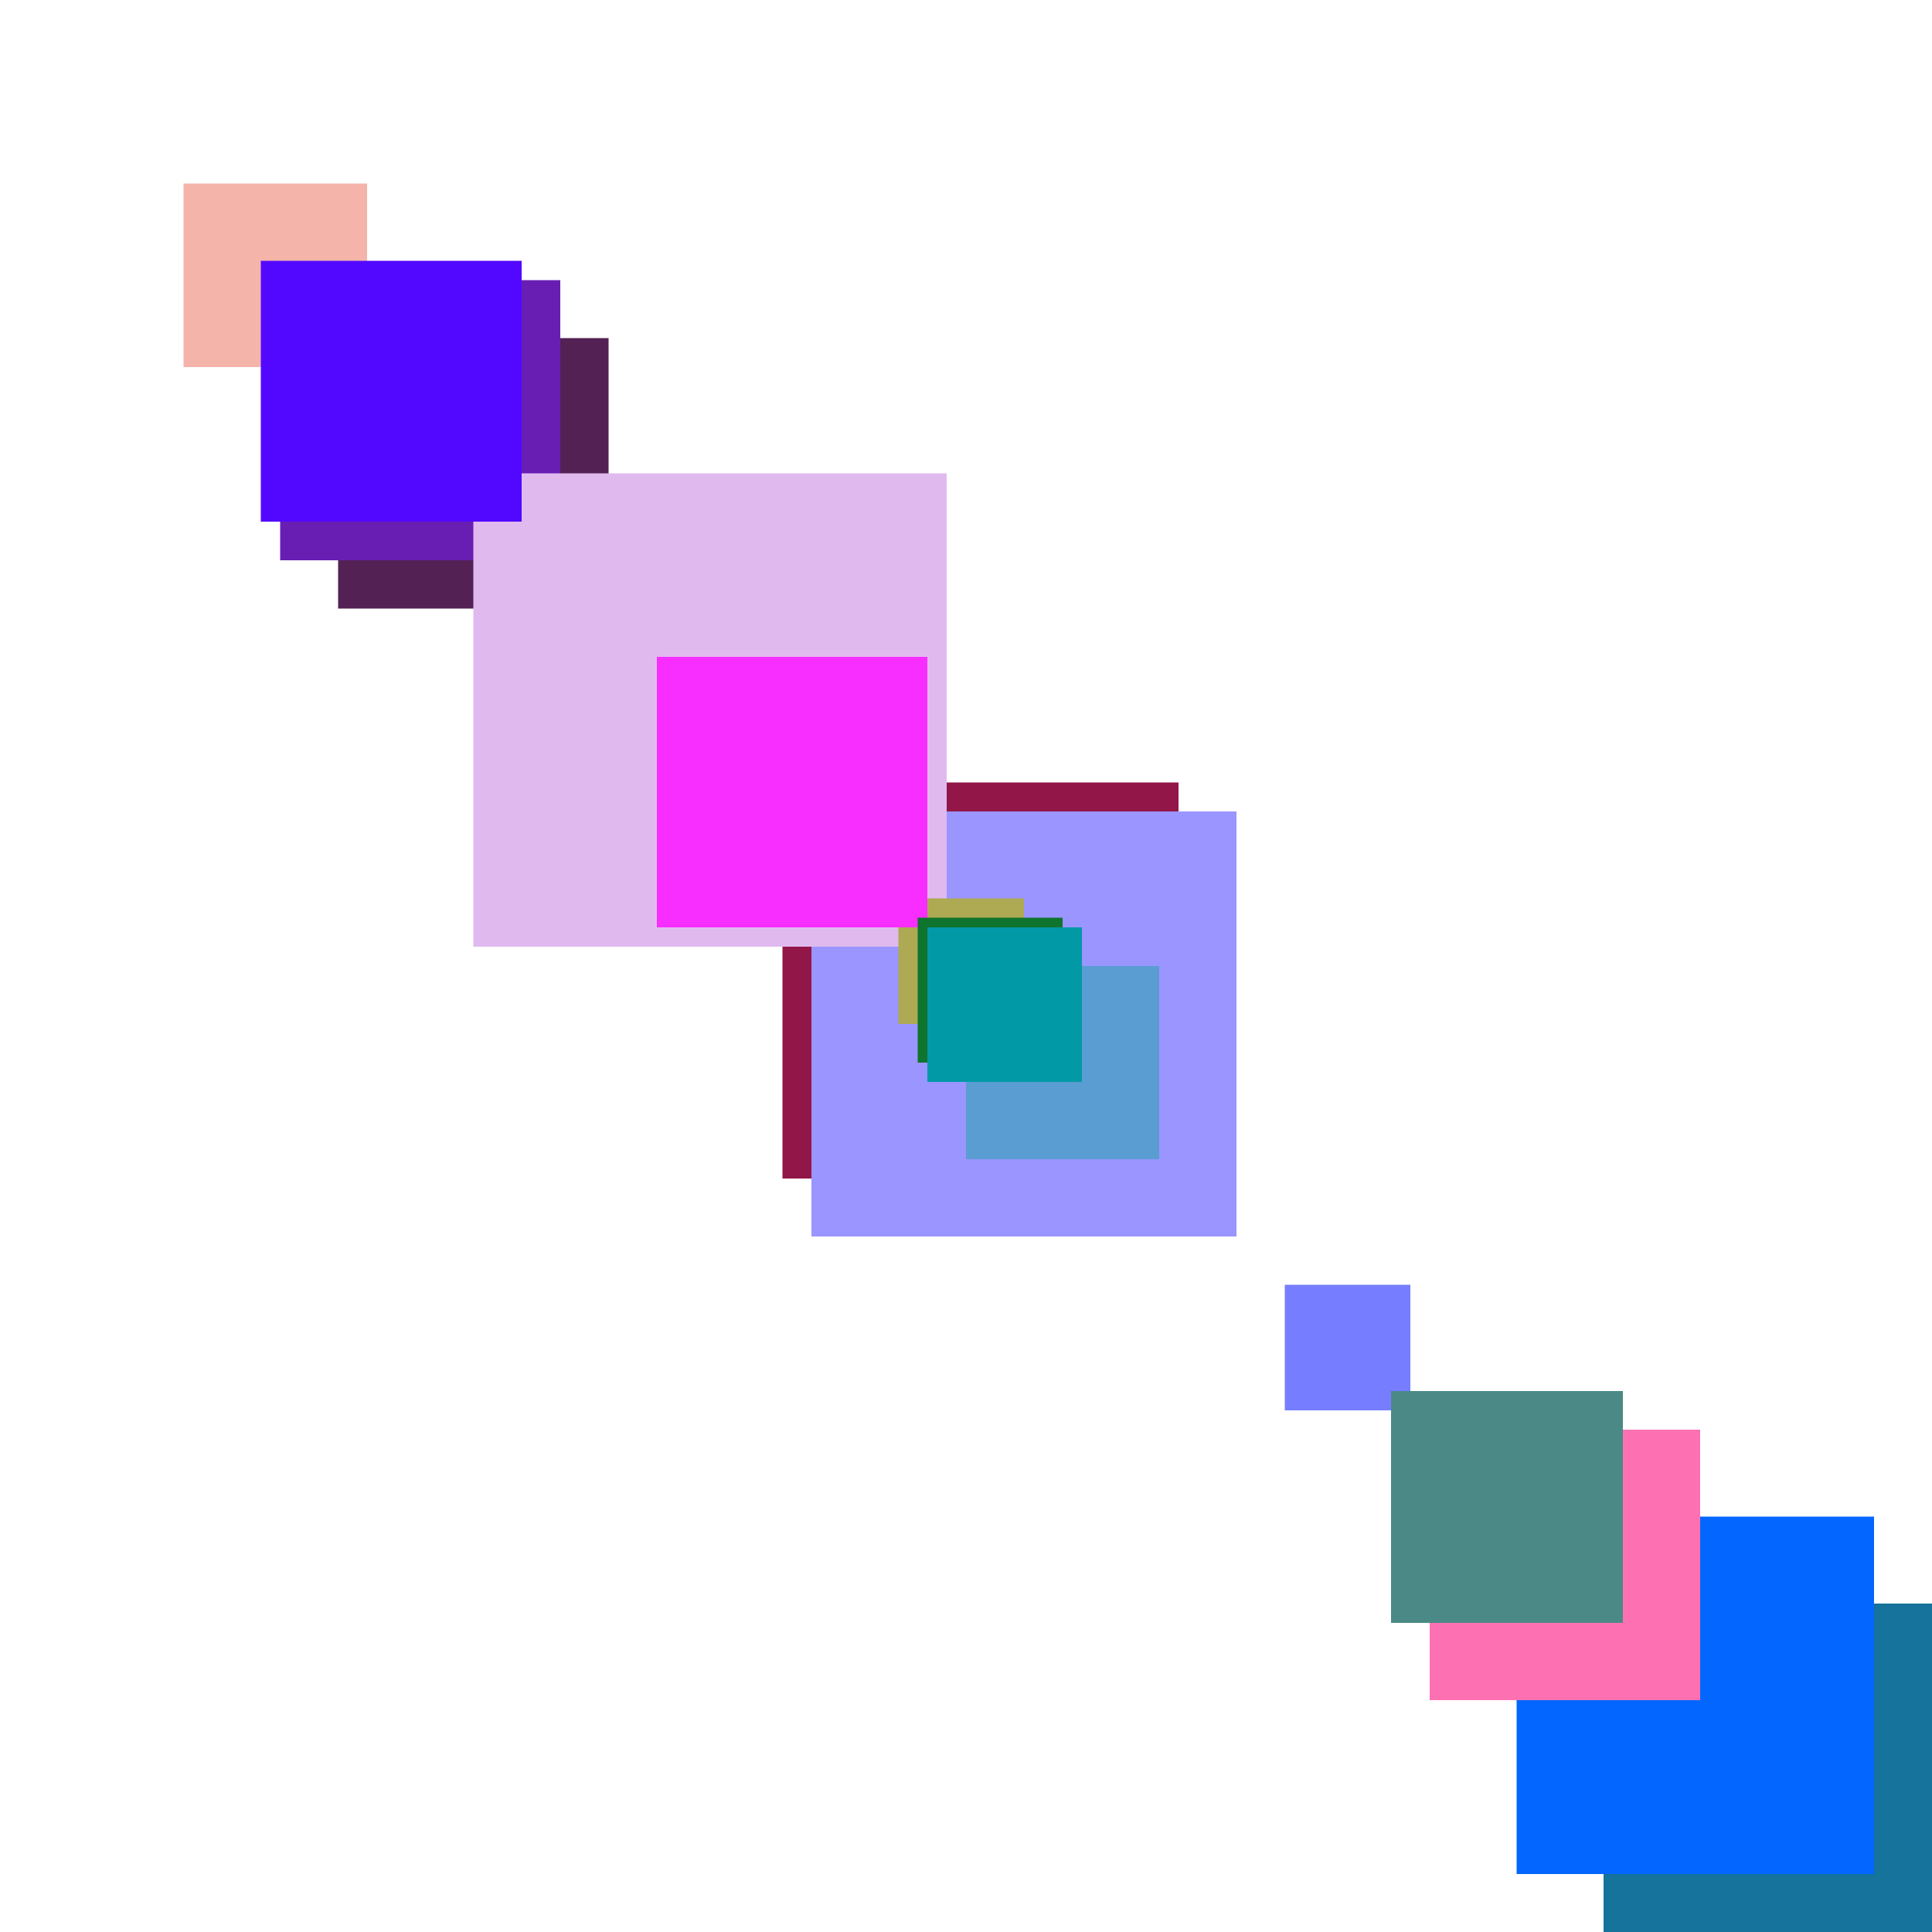 <svg xmlns="http://www.w3.org/2000/svg" viewBox="0 0 200 200"><rect x="35" y="35" width="28" height="28" fill="rgb(83,33,83)"><animate attributeName="opacity" values="1;0.5;1" dur="1358ms" repeatCount="indefinite" begin="858ms" /></rect><rect x="81" y="81" width="41" height="41" fill="rgb(146,22,71)"><animate attributeName="opacity" values="1;0.5;1" dur="2091ms" repeatCount="indefinite" begin="1591ms" /></rect><rect x="29" y="29" width="29" height="29" fill="rgb(104,30,179)"><animate attributeName="opacity" values="1;0.5;1" dur="2039ms" repeatCount="indefinite" begin="1539ms" /></rect><rect x="133" y="133" width="13" height="13" fill="rgb(118,126,283)"><animate attributeName="opacity" values="1;0.5;1" dur="2463ms" repeatCount="indefinite" begin="1963ms" /></rect><rect x="19" y="19" width="19" height="19" fill="rgb(244,180,169)"><animate attributeName="opacity" values="1;0.5;1" dur="669ms" repeatCount="indefinite" begin="169ms" /></rect><rect x="84" y="84" width="44" height="44" fill="rgb(154,149,274)"><animate attributeName="opacity" values="1;0.5;1" dur="1294ms" repeatCount="indefinite" begin="794ms" /></rect><rect x="100" y="100" width="20" height="20" fill="rgb(90,157,210)"><animate attributeName="opacity" values="1;0.5;1" dur="590ms" repeatCount="indefinite" begin="90ms" /></rect><rect x="166" y="166" width="46" height="46" fill="rgb(21,115,156)"><animate attributeName="opacity" values="1;0.5;1" dur="1936ms" repeatCount="indefinite" begin="1436ms" /></rect><rect x="157" y="157" width="37" height="37" fill="rgb(2,102,347)"><animate attributeName="opacity" values="1;0.5;1" dur="1607ms" repeatCount="indefinite" begin="1107ms" /></rect><rect x="148" y="148" width="28" height="28" fill="rgb(253,113,178)"><animate attributeName="opacity" values="1;0.5;1" dur="2318ms" repeatCount="indefinite" begin="1818ms" /></rect><rect x="49" y="49" width="49" height="49" fill="rgb(224,186,239)"><animate attributeName="opacity" values="1;0.5;1" dur="619ms" repeatCount="indefinite" begin="119ms" /></rect><rect x="93" y="93" width="13" height="13" fill="rgb(173,170,83)"><animate attributeName="opacity" values="1;0.5;1" dur="583ms" repeatCount="indefinite" begin="83ms" /></rect><rect x="68" y="68" width="28" height="28" fill="rgb(248,45,338)"><animate attributeName="opacity" values="1;0.5;1" dur="1198ms" repeatCount="indefinite" begin="698ms" /></rect><rect x="27" y="27" width="27" height="27" fill="rgb(82,8,337)"><animate attributeName="opacity" values="1;0.5;1" dur="1637ms" repeatCount="indefinite" begin="1137ms" /></rect><rect x="96" y="96" width="16" height="16" fill="rgb(66,41,126)"><animate attributeName="opacity" values="1;0.5;1" dur="2426ms" repeatCount="indefinite" begin="1926ms" /></rect><rect x="144" y="144" width="24" height="24" fill="rgb(74,137,134)"><animate attributeName="opacity" values="1;0.5;1" dur="1274ms" repeatCount="indefinite" begin="774ms" /></rect><rect x="95" y="95" width="15" height="15" fill="rgb(15,116,45)"><animate attributeName="opacity" values="1;0.5;1" dur="1305ms" repeatCount="indefinite" begin="805ms" /></rect><rect x="96" y="96" width="16" height="16" fill="rgb(1,153,166)"><animate attributeName="opacity" values="1;0.5;1" dur="1786ms" repeatCount="indefinite" begin="1286ms" /></rect></svg>